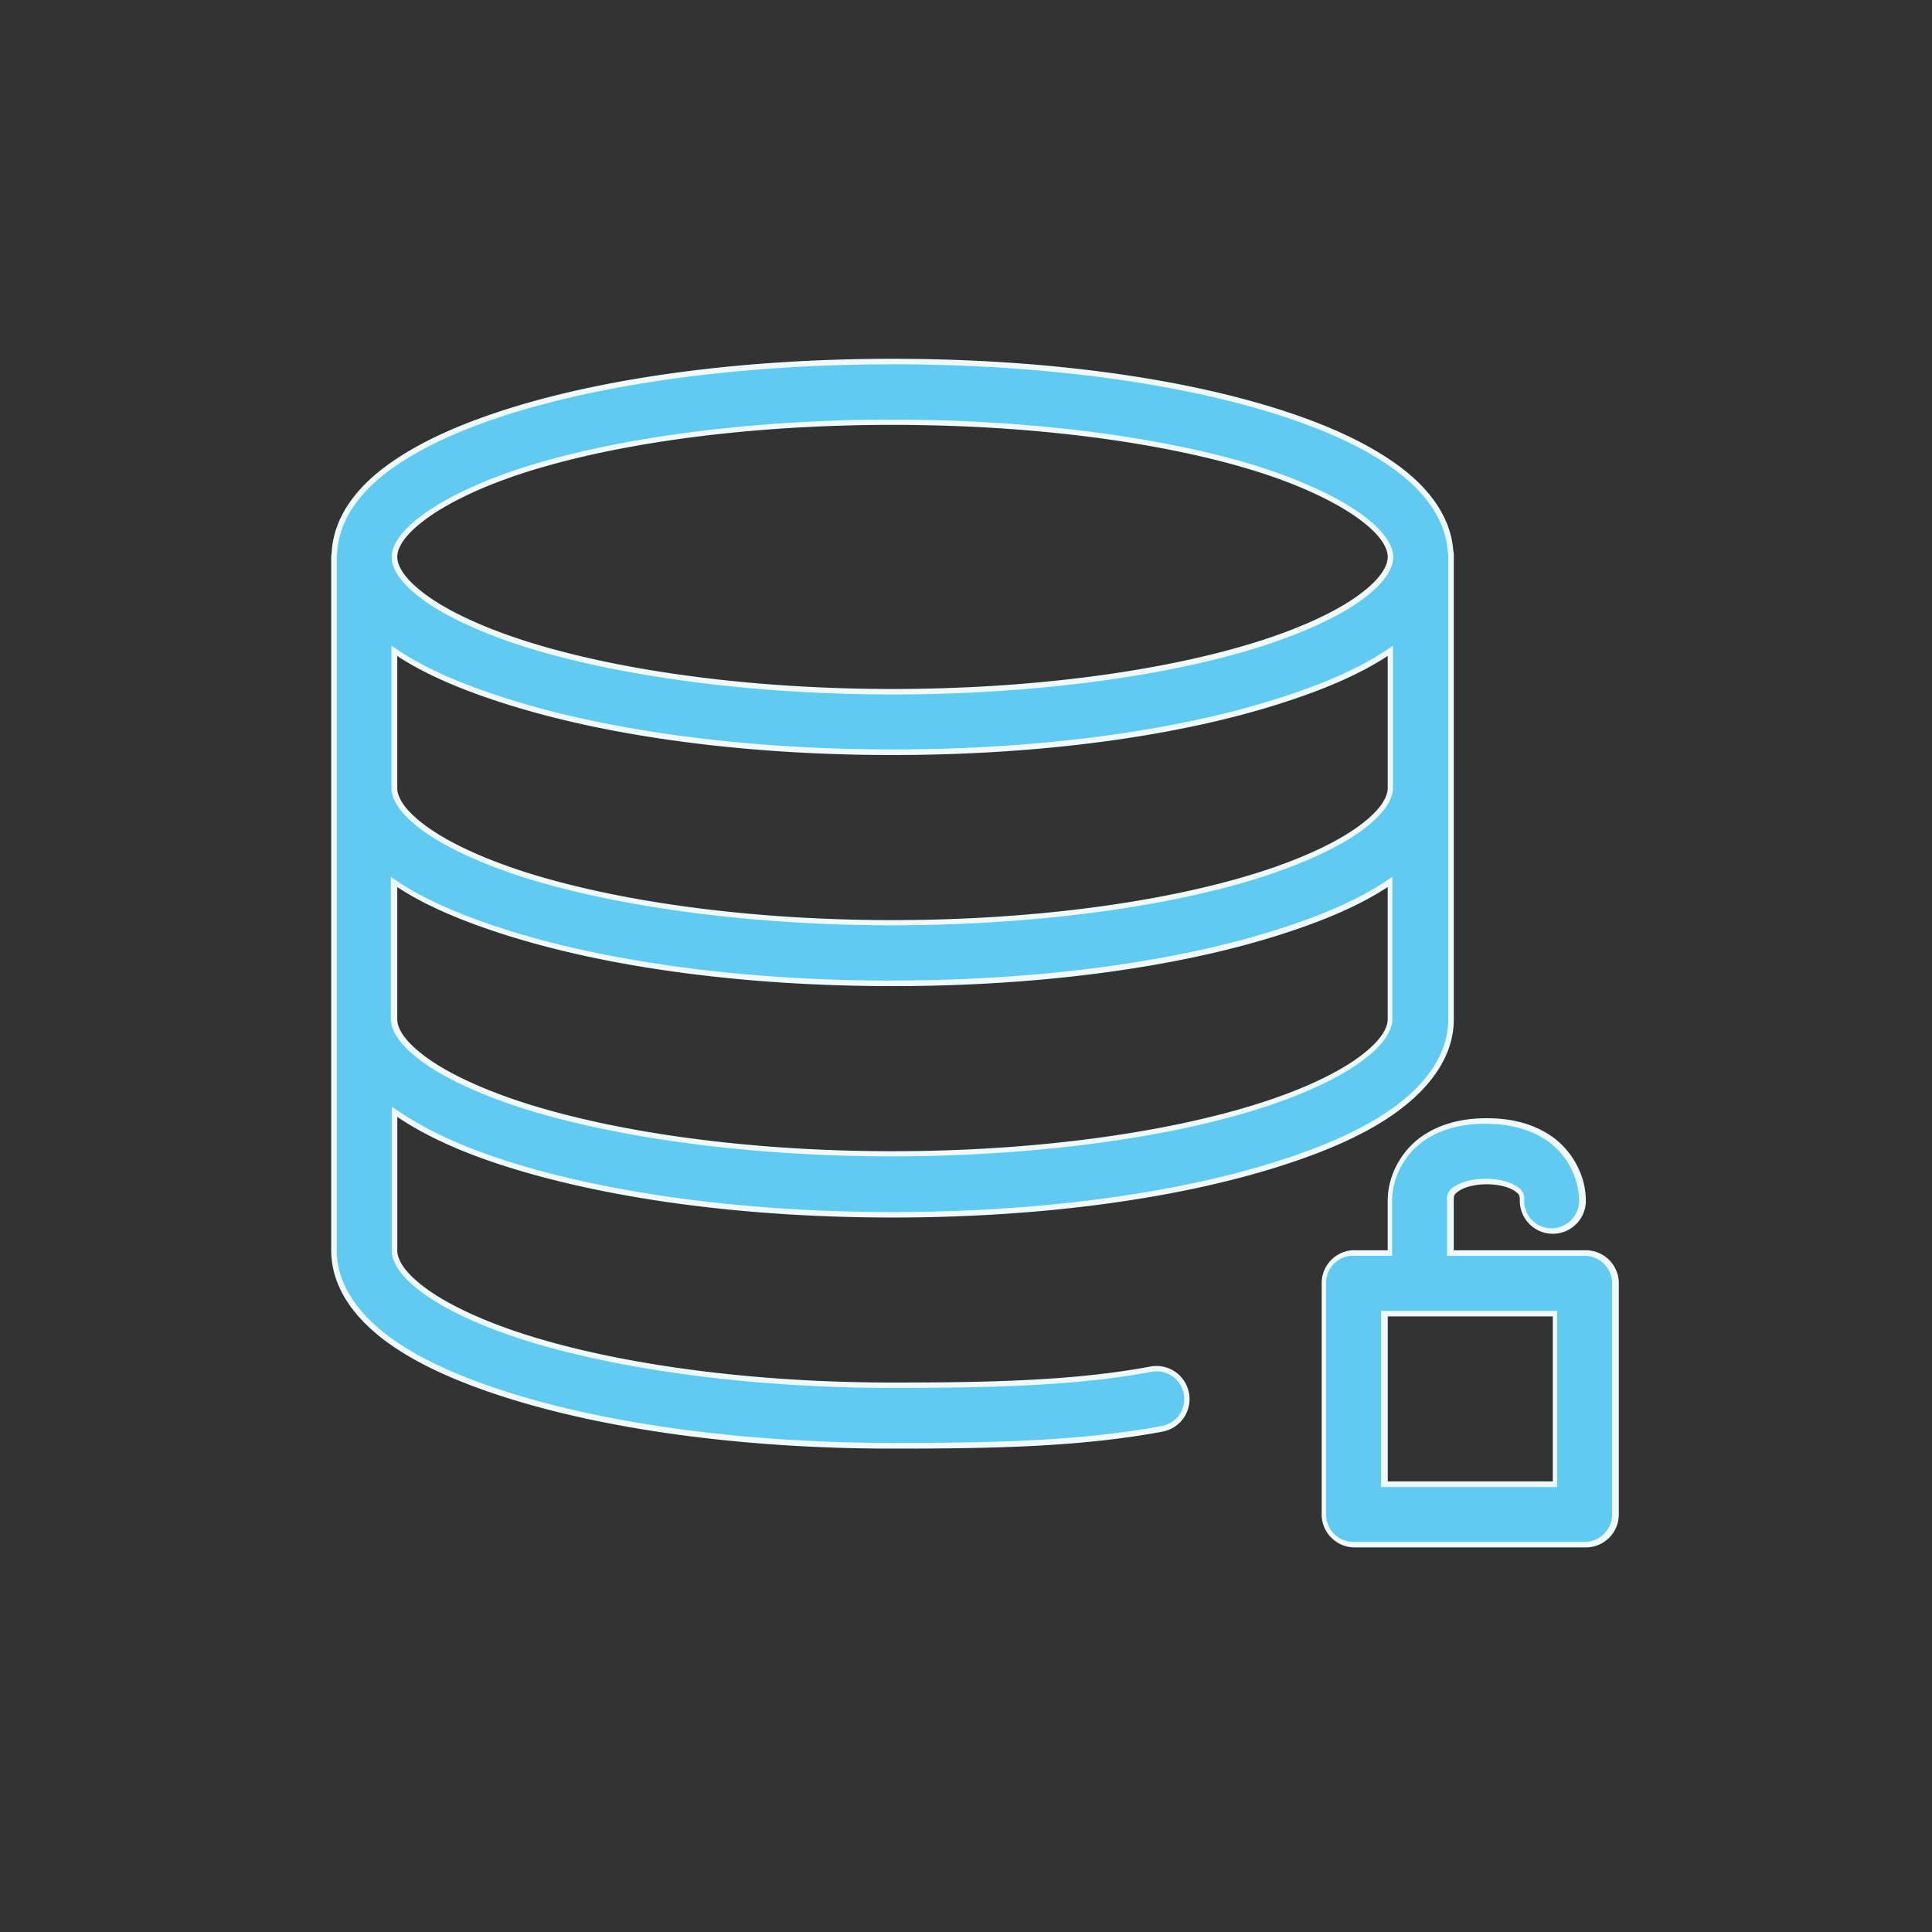 <?xml version="1.0" encoding="utf-8"?>
<svg xmlns="http://www.w3.org/2000/svg" width="70" height="70" fill="#62caf0"><rect width="100%" height="100%" fill="#333333" stroke="none"/><path d="M57.458 55.966h-8.374a1.1 1.1 0 0 1-1.096-1.096v-8.374a1.09 1.09 0 0 1 .993-1.097l.047-.001.052.001h1.3v-1.894c0-.856.46-1.734 1.173-2.236.616-.434 1.396-.655 2.316-.655s1.7.22 2.316.655c.712.502 1.173 1.38 1.173 2.236a1.1 1.1 0 0 1-1.096 1.096 1.09 1.09 0 0 1-1.096-1.096c0-.237-.032-.298-.23-.437-.17-.12-.553-.26-1.067-.26s-.896.14-1.067.26c-.197.14-.23.2-.23.437V45.4h4.885a1.1 1.1 0 0 1 1.096 1.096v8.374a1.1 1.1 0 0 1-1.096 1.096zm-7.277-8.374v6.18h6.18v-6.18h-6.18zm-17.844 4.785c-5.204 0-10.126-.642-13.858-1.81-1.924-.6-3.376-1.275-4.438-2.06-.885-.654-1.94-1.742-1.94-3.21v-8.374c-.001-.032-.001-.06 0-.1V28.55a1.16 1.16 0 0 1 0-.089v-8.284a1.1 1.1 0 0 1 .017-.15l.001-.006v-.006c.001-.01 0-.018 0-.027.092-1.392 1.096-2.41 1.922-3.02 1.077-.795 2.57-1.495 4.438-2.078 3.693-1.154 8.615-1.8 13.858-1.8s10.165.636 13.858 1.8c1.868.584 3.36 1.283 4.438 2.078.822.607 1.822 1.62 1.922 2.992l.001.007.001.007a1.1 1.1 0 0 1 .017.099c.001.022 0 .043 0 .065v.04 16.748c0 1.467-1.055 2.555-1.94 3.21-1.062.785-2.514 1.458-4.438 2.06-3.732 1.166-8.654 1.81-13.858 1.81s-10.126-.642-13.858-1.81c-1.64-.513-2.96-1.108-4.03-1.82l-.155-.103V45.3c0 .3.185.792 1.07 1.445.843.623 2.18 1.24 3.768 1.735 3.468 1.084 8.282 1.705 13.207 1.705 3.856 0 6.767-.097 9.364-.58a1.11 1.11 0 0 1 .207-.02 1.1 1.1 0 0 1 1.078.893 1.09 1.09 0 0 1-.874 1.285c-3.05.568-6.365.615-9.776.615zM14.294 31.955V36.8c.002.04.002.08 0 .12v.003.003c0 .3.185.792 1.07 1.445.843.623 2.18 1.24 3.768 1.735C22.6 41.19 27.413 41.8 32.337 41.8s9.74-.622 13.207-1.706c1.587-.496 2.925-1.112 3.768-1.735.883-.653 1.07-1.146 1.07-1.445v-4.97l-.155.1c-.99.65-2.31 1.226-4.03 1.764-3.732 1.166-8.654 1.81-13.858 1.81s-10.126-.642-13.858-1.81c-1.722-.538-3.04-1.115-4.03-1.764l-.155-.1zm0-8.374v4.858a1.16 1.16 0 0 1 0 .107c0 .304.185.797 1.068 1.45.843.623 2.18 1.24 3.768 1.735 3.468 1.084 8.282 1.705 13.207 1.705s9.74-.622 13.207-1.705c1.587-.496 2.925-1.112 3.768-1.735.883-.653 1.07-1.146 1.07-1.445v-4.97l-.155.1c-.99.65-2.3 1.226-4.03 1.764-3.732 1.166-8.653 1.81-13.858 1.81s-10.126-.642-13.858-1.81c-1.72-.538-3.04-1.115-4.03-1.764l-.155-.1zm18.044-8.29c-4.963 0-9.777.615-13.207 1.687-1.56.487-2.897 1.1-3.768 1.753-.883.653-1.07 1.146-1.07 1.445s.185.792 1.07 1.445c.843.623 2.18 1.24 3.768 1.735 3.468 1.084 8.282 1.706 13.207 1.706s9.74-.622 13.207-1.706c1.587-.496 2.925-1.112 3.768-1.735.883-.653 1.07-1.146 1.07-1.445s-.185-.792-1.07-1.445c-.87-.644-2.21-1.266-3.768-1.753-3.43-1.072-8.244-1.687-13.207-1.687z"/><path d="M32.337 13.2c-5.233 0-10.144.634-13.828 1.785-1.857.58-3.34 1.275-4.408 2.063-.81.598-1.792 1.592-1.882 2.936a.4.4 0 0 1 0 .036v.012l-.002.012a1 1 0 0 0-.015.136v8.284a1 1 0 0 0 0 .078v.004 8.292c-.001.026-.001.052 0 .078v.004V45.3c0 1.426 1.033 2.488 1.9 3.13 1.053.778 2.495 1.447 4.408 2.045 3.723 1.163 8.634 1.804 13.828 1.804 3.406 0 6.715-.047 9.757-.613a.99.99 0 0 0 .794-1.168 1 1 0 0 0-.98-.812c-.063 0-.126.006-.19.018-2.605.485-5.52.583-9.382.583-4.935 0-9.76-.623-13.237-1.7-1.597-.5-2.946-1.12-3.797-1.75-.917-.677-1.11-1.203-1.11-1.525v-5.214l.31.206c1.063.706 2.373 1.297 4.005 1.807 3.723 1.163 8.634 1.804 13.828 1.804s10.105-.64 13.828-1.804c1.913-.598 3.355-1.267 4.408-2.045.867-.64 1.9-1.703 1.9-3.13V20.08a1.01 1.01 0 0 0-.015-.085l-.003-.014-.001-.014c-.097-1.335-1.077-2.324-1.882-2.92-1.067-.79-2.55-1.483-4.408-2.063-3.684-1.15-8.595-1.785-13.828-1.785m0 11.963c-4.935 0-9.76-.623-13.237-1.7-1.597-.5-2.946-1.12-3.797-1.75-.917-.677-1.11-1.203-1.11-1.525s.192-.848 1.11-1.525c.88-.65 2.228-1.278 3.797-1.768 3.44-1.075 8.264-1.69 13.237-1.69s9.798.617 13.237 1.69c1.57.5 2.918 1.118 3.797 1.768.917.677 1.11 1.203 1.11 1.525s-.192.848-1.11 1.525c-.852.63-2.2 1.25-3.797 1.75-3.478 1.087-8.302 1.7-13.237 1.7m0 1.992c5.195 0 10.106-.64 13.828-1.804 1.712-.535 3.023-1.108 4.006-1.752l.3-.203v5.155c0 .322-.192.848-1.11 1.525-.85.63-2.2 1.25-3.797 1.75-3.477 1.087-8.302 1.7-13.237 1.7s-9.76-.623-13.237-1.7c-1.597-.5-2.946-1.12-3.797-1.75-.917-.677-1.11-1.203-1.11-1.525v-.005-.005c.001-.03.001-.062 0-.094v-.005-5.048l.3.203c.983.644 2.294 1.217 4.006 1.752 3.722 1.163 8.633 1.804 13.828 1.804m0 8.374c5.194 0 10.105-.64 13.828-1.804 1.713-.535 3.023-1.108 4.006-1.752l.3-.203v5.155c0 .322-.192.848-1.11 1.525-.852.63-2.2 1.25-3.797 1.75-3.478 1.087-8.302 1.7-13.237 1.7s-9.76-.623-13.237-1.7c-1.597-.5-2.946-1.12-3.797-1.75-.917-.677-1.11-1.203-1.11-1.525v-.005-.005a1 1 0 0 0 0-.109V36.8v-5.03l.3.203c.983.644 2.293 1.217 4.006 1.752 3.723 1.163 8.634 1.804 13.828 1.804m21.532 5.185c-.9 0-1.66.214-2.26.636a2.72 2.72 0 0 0-1.13 2.154V45.5h-1.4-.005c-.016-.001-.03-.001-.047-.001s-.028 0-.042.001a.99.99 0 0 0-.898.997v8.374a1 1 0 0 0 .996.996h8.374a1 1 0 0 0 .996-.996v-8.374a1 1 0 0 0-.996-.996h-4.985v-1.994a.5.5 0 0 1 .272-.519c.192-.135.588-.28 1.125-.28s.933.144 1.125.28a.5.5 0 0 1 .272.519.99.99 0 0 0 .996.996 1 1 0 0 0 .996-.996 2.72 2.72 0 0 0-1.13-2.154c-.6-.422-1.36-.636-2.26-.636m2.592 13.16h-6.38v-6.38h6.38v6.38M32.337 13c5.386 0 10.26.66 13.888 1.794 1.814.567 3.33 1.254 4.467 2.094 1.07.79 1.872 1.826 1.963 3.065a1.2 1.2 0 0 1 .019.112c.001.038 0 .074 0 .112v16.748c0 1.343-.845 2.45-1.98 3.3s-2.653 1.508-4.467 2.075c-3.63 1.134-8.5 1.813-13.888 1.813s-10.26-.68-13.888-1.813c-1.625-.508-2.97-1.1-4.056-1.832v4.84c0 .31.227.773 1.028 1.364s2.09 1.204 3.738 1.72c3.298 1.03 7.993 1.7 13.177 1.7 3.562 0 6.62-.07 9.346-.58.076-.014.15-.02.226-.02a1.2 1.2 0 0 1 .223 2.377c-3 .56-6.204.617-9.794.617-5.386 0-10.26-.68-13.888-1.813-1.814-.567-3.33-1.235-4.467-2.075S12 46.642 12 45.3v-8.374c-.001-.03-.001-.062 0-.094v-8.28a1.19 1.19 0 0 1 0-.093v-8.28c.002-.056.008-.113.02-.168.001-.013-.001-.025 0-.037.083-1.248.887-2.29 1.963-3.084 1.136-.84 2.653-1.526 4.467-2.094C22.08 13.66 26.95 13 32.337 13zm0 11.963c5.184 0 9.88-.67 13.177-1.7 1.65-.515 2.937-1.128 3.738-1.72s1.028-1.056 1.028-1.365-.227-.773-1.028-1.364-2.09-1.223-3.738-1.738c-3.298-1.03-7.993-1.682-13.177-1.682s-9.88.65-13.177 1.682c-1.65.515-2.937 1.146-3.738 1.738s-1.028 1.056-1.028 1.364.227.773 1.028 1.365 2.09 1.204 3.738 1.72c3.298 1.03 7.993 1.7 13.177 1.7zm-17.944-1.196v4.673a1.2 1.2 0 0 1 0 .112c0 .31.227.773 1.028 1.365s2.09 1.204 3.738 1.72c3.298 1.03 7.993 1.7 13.177 1.7s9.88-.67 13.177-1.7c1.65-.515 2.937-1.128 3.738-1.72s1.028-1.056 1.028-1.365v-4.785c-1.082.708-2.45 1.274-4.056 1.776-3.63 1.134-8.5 1.813-13.888 1.813s-10.26-.68-13.888-1.813c-1.605-.5-2.974-1.068-4.056-1.776zm0 8.374v4.654c.002.044.002.087 0 .13 0 .31.227.773 1.028 1.365s2.09 1.204 3.738 1.72c3.298 1.03 7.993 1.7 13.177 1.7s9.88-.67 13.177-1.7c1.65-.515 2.937-1.128 3.738-1.72s1.028-1.056 1.028-1.365V32.14c-1.082.708-2.45 1.274-4.056 1.776-3.63 1.134-8.5 1.813-13.888 1.813s-10.26-.68-13.888-1.813c-1.605-.502-2.974-1.068-4.056-1.776zm39.476 8.374c.856 0 1.68.183 2.374.673s1.215 1.373 1.215 2.318c0 .66-.536 1.196-1.196 1.196s-1.196-.536-1.196-1.196c0-.206-.017-.235-.187-.355s-.54-.243-1.01-.243-.84.123-1.01.243-.187.15-.187.355V45.3h4.785c.66 0 1.196.536 1.196 1.196v8.374c0 .66-.536 1.196-1.196 1.196h-8.374c-.66 0-1.196-.536-1.196-1.196v-8.374c-.003-.62.468-1.138 1.084-1.196.02-.001.037-.001.056-.001s.037 0 .056.001h1.196v-1.794c0-.945.52-1.828 1.215-2.318s1.517-.673 2.374-.673zm2.392 13.16v-5.98h-5.98v5.98h5.98z" fill="#effafe"/></svg>